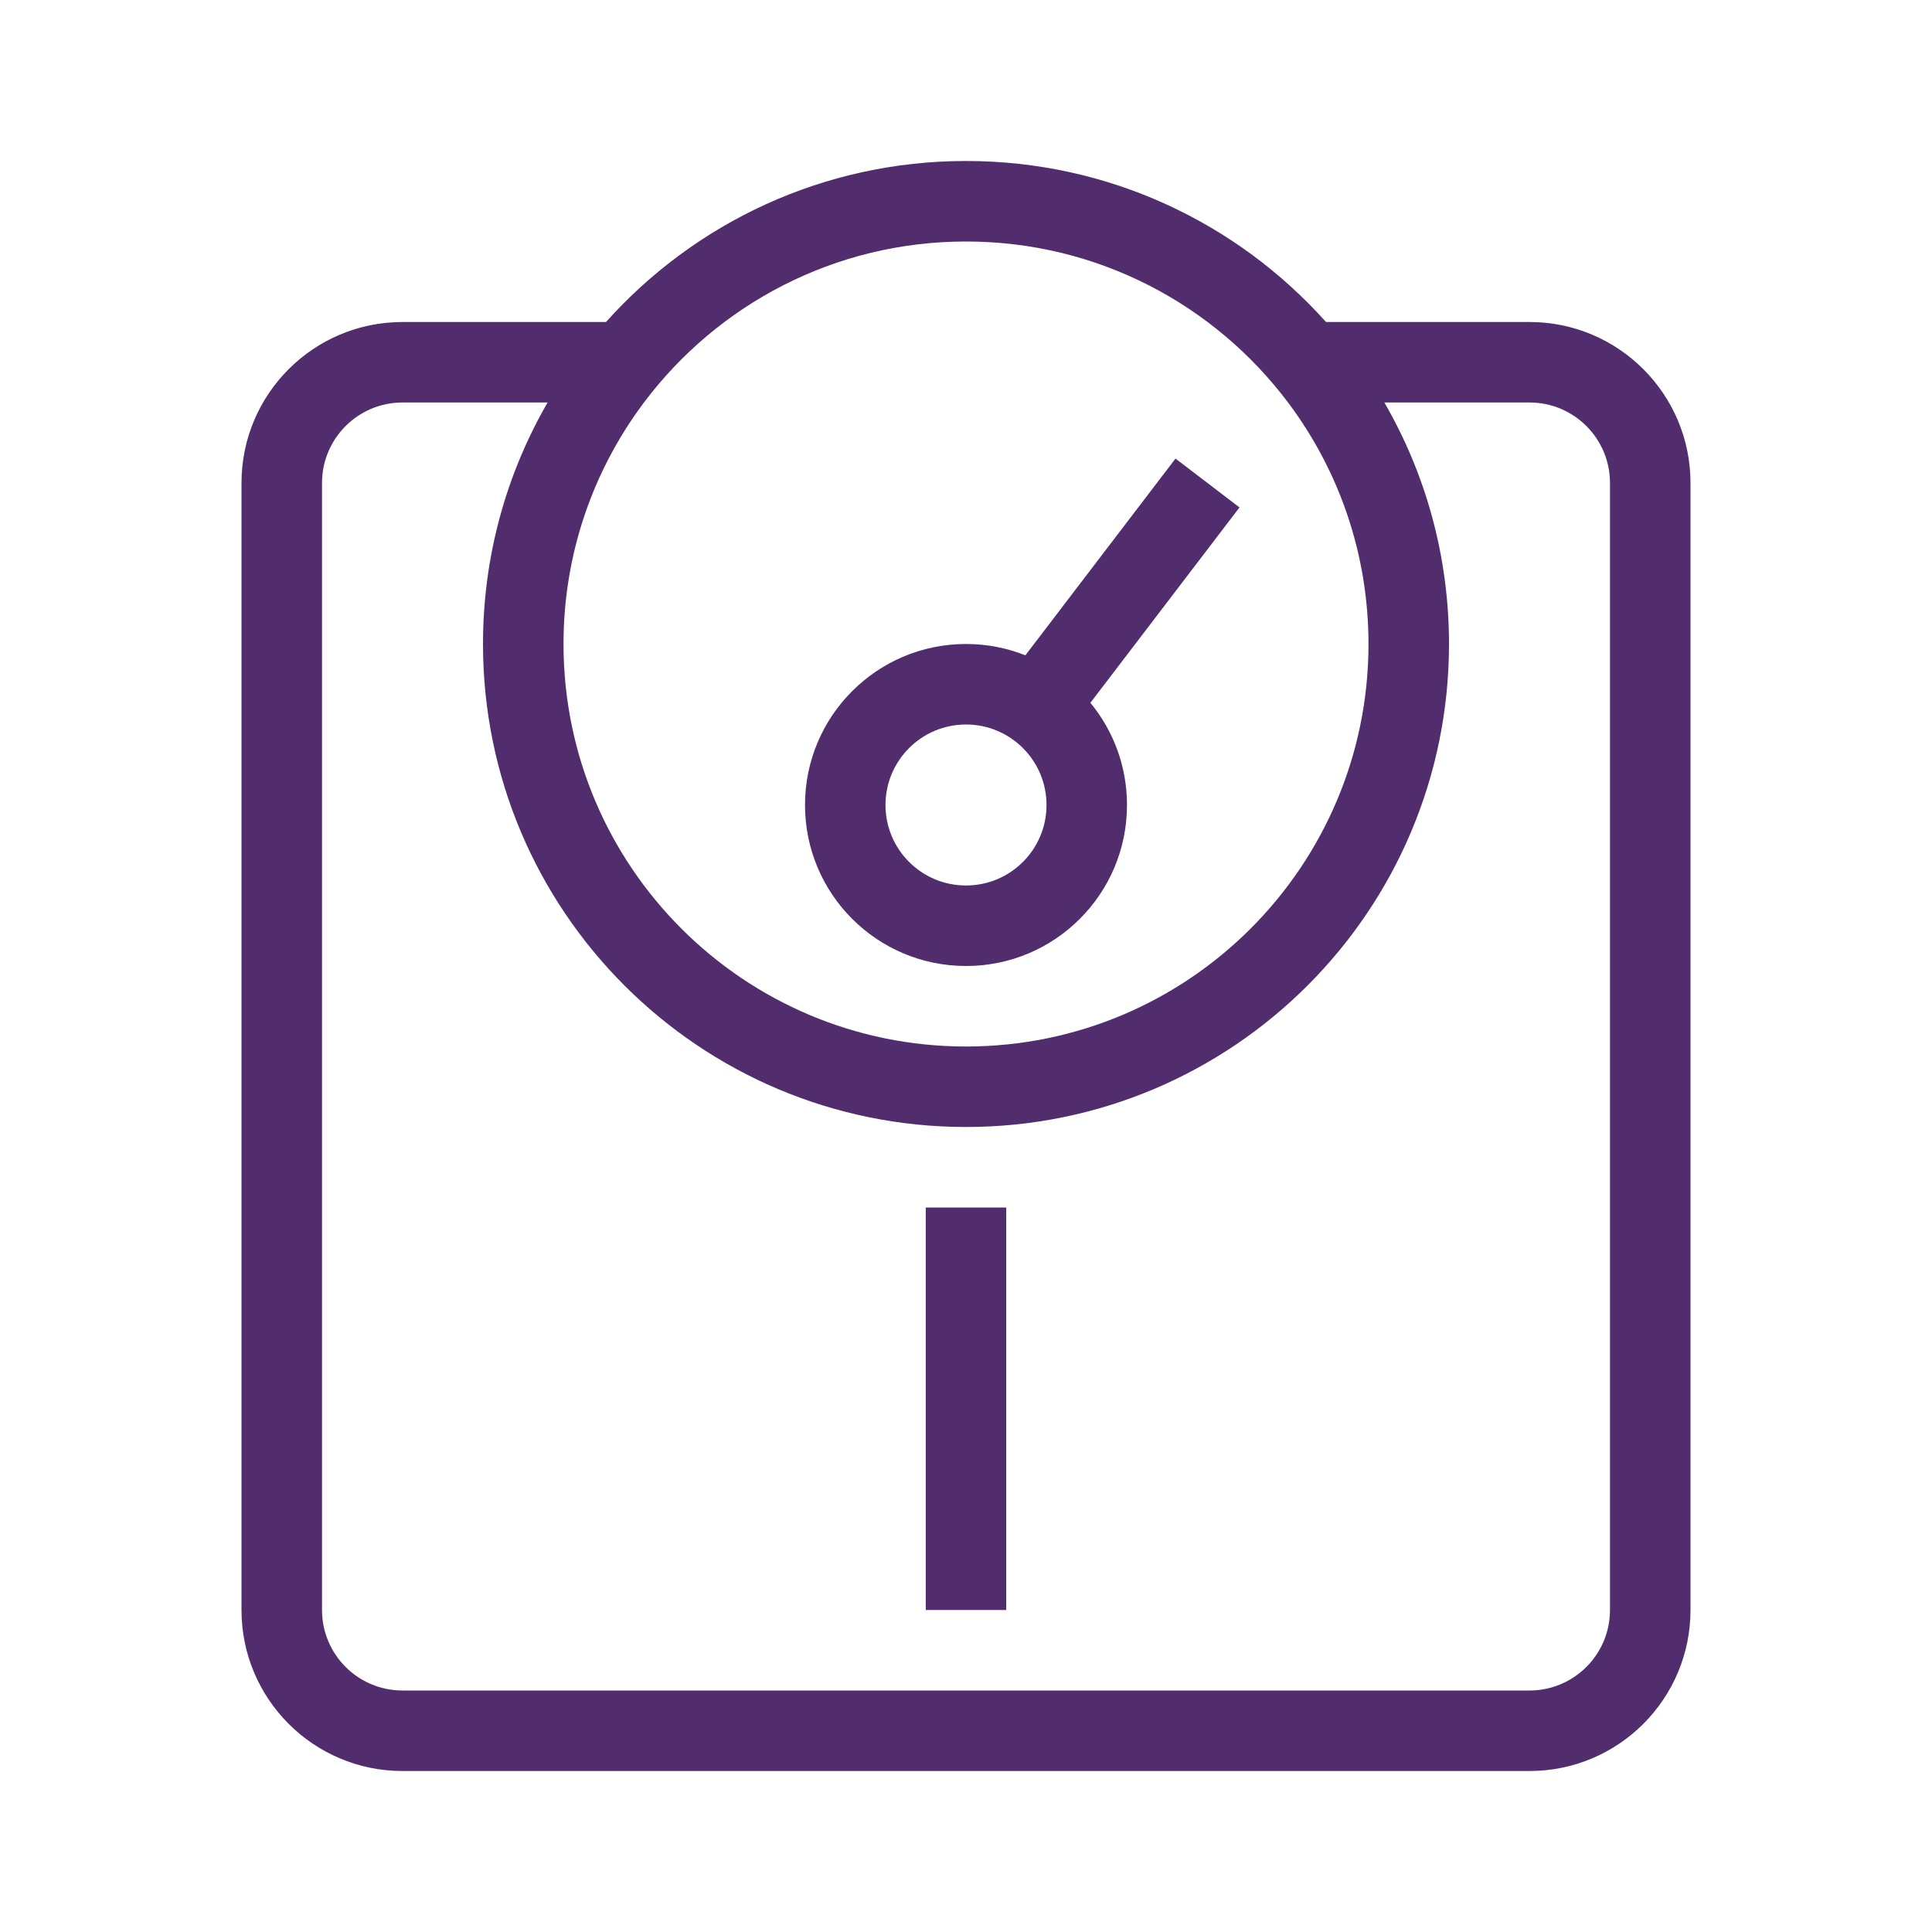 <svg width="64" height="64" viewBox="0 0 64 64" fill="none" xmlns="http://www.w3.org/2000/svg">
<path fill-rule="evenodd" clip-rule="evenodd" d="M32 34.667C39.364 34.667 45.333 28.697 45.333 21.333C45.333 18.332 44.342 15.562 42.668 13.333H42.667V13.332C40.234 10.094 36.362 8 32 8C27.638 8 23.766 10.094 21.333 13.332V13.333H21.332C19.659 15.562 18.667 18.332 18.667 21.333C18.667 28.697 24.636 34.667 32 34.667ZM20.074 10.667C23.004 7.393 27.261 5.333 32 5.333C36.739 5.333 40.996 7.393 43.926 10.667H50.667C53.612 10.667 56 13.055 56 16V53.333C56 56.279 53.612 58.667 50.667 58.667H13.333C10.388 58.667 8 56.279 8 53.333V16C8 13.055 10.388 10.667 13.333 10.667H20.074ZM45.859 13.333H50.667C52.139 13.333 53.333 14.527 53.333 16V53.333C53.333 54.806 52.139 56 50.667 56H13.333C11.861 56 10.667 54.806 10.667 53.333V16C10.667 14.527 11.861 13.333 13.333 13.333H18.14C16.779 15.687 16 18.419 16 21.333C16 30.17 23.163 37.333 32 37.333C40.837 37.333 48 30.17 48 21.333C48 18.419 47.221 15.687 45.859 13.333ZM30.667 53.333V40H33.333V53.333H30.667ZM32 29.333C33.473 29.333 34.667 28.14 34.667 26.667C34.667 25.194 33.473 24 32 24C30.527 24 29.333 25.194 29.333 26.667C29.333 28.14 30.527 29.333 32 29.333ZM32 32C34.946 32 37.333 29.612 37.333 26.667C37.333 25.381 36.879 24.202 36.121 23.281L41.06 16.809L38.94 15.191L33.967 21.708C33.359 21.466 32.695 21.333 32 21.333C29.054 21.333 26.667 23.721 26.667 26.667C26.667 29.612 29.054 32 32 32Z" fill="#512D6D"/>
</svg>
